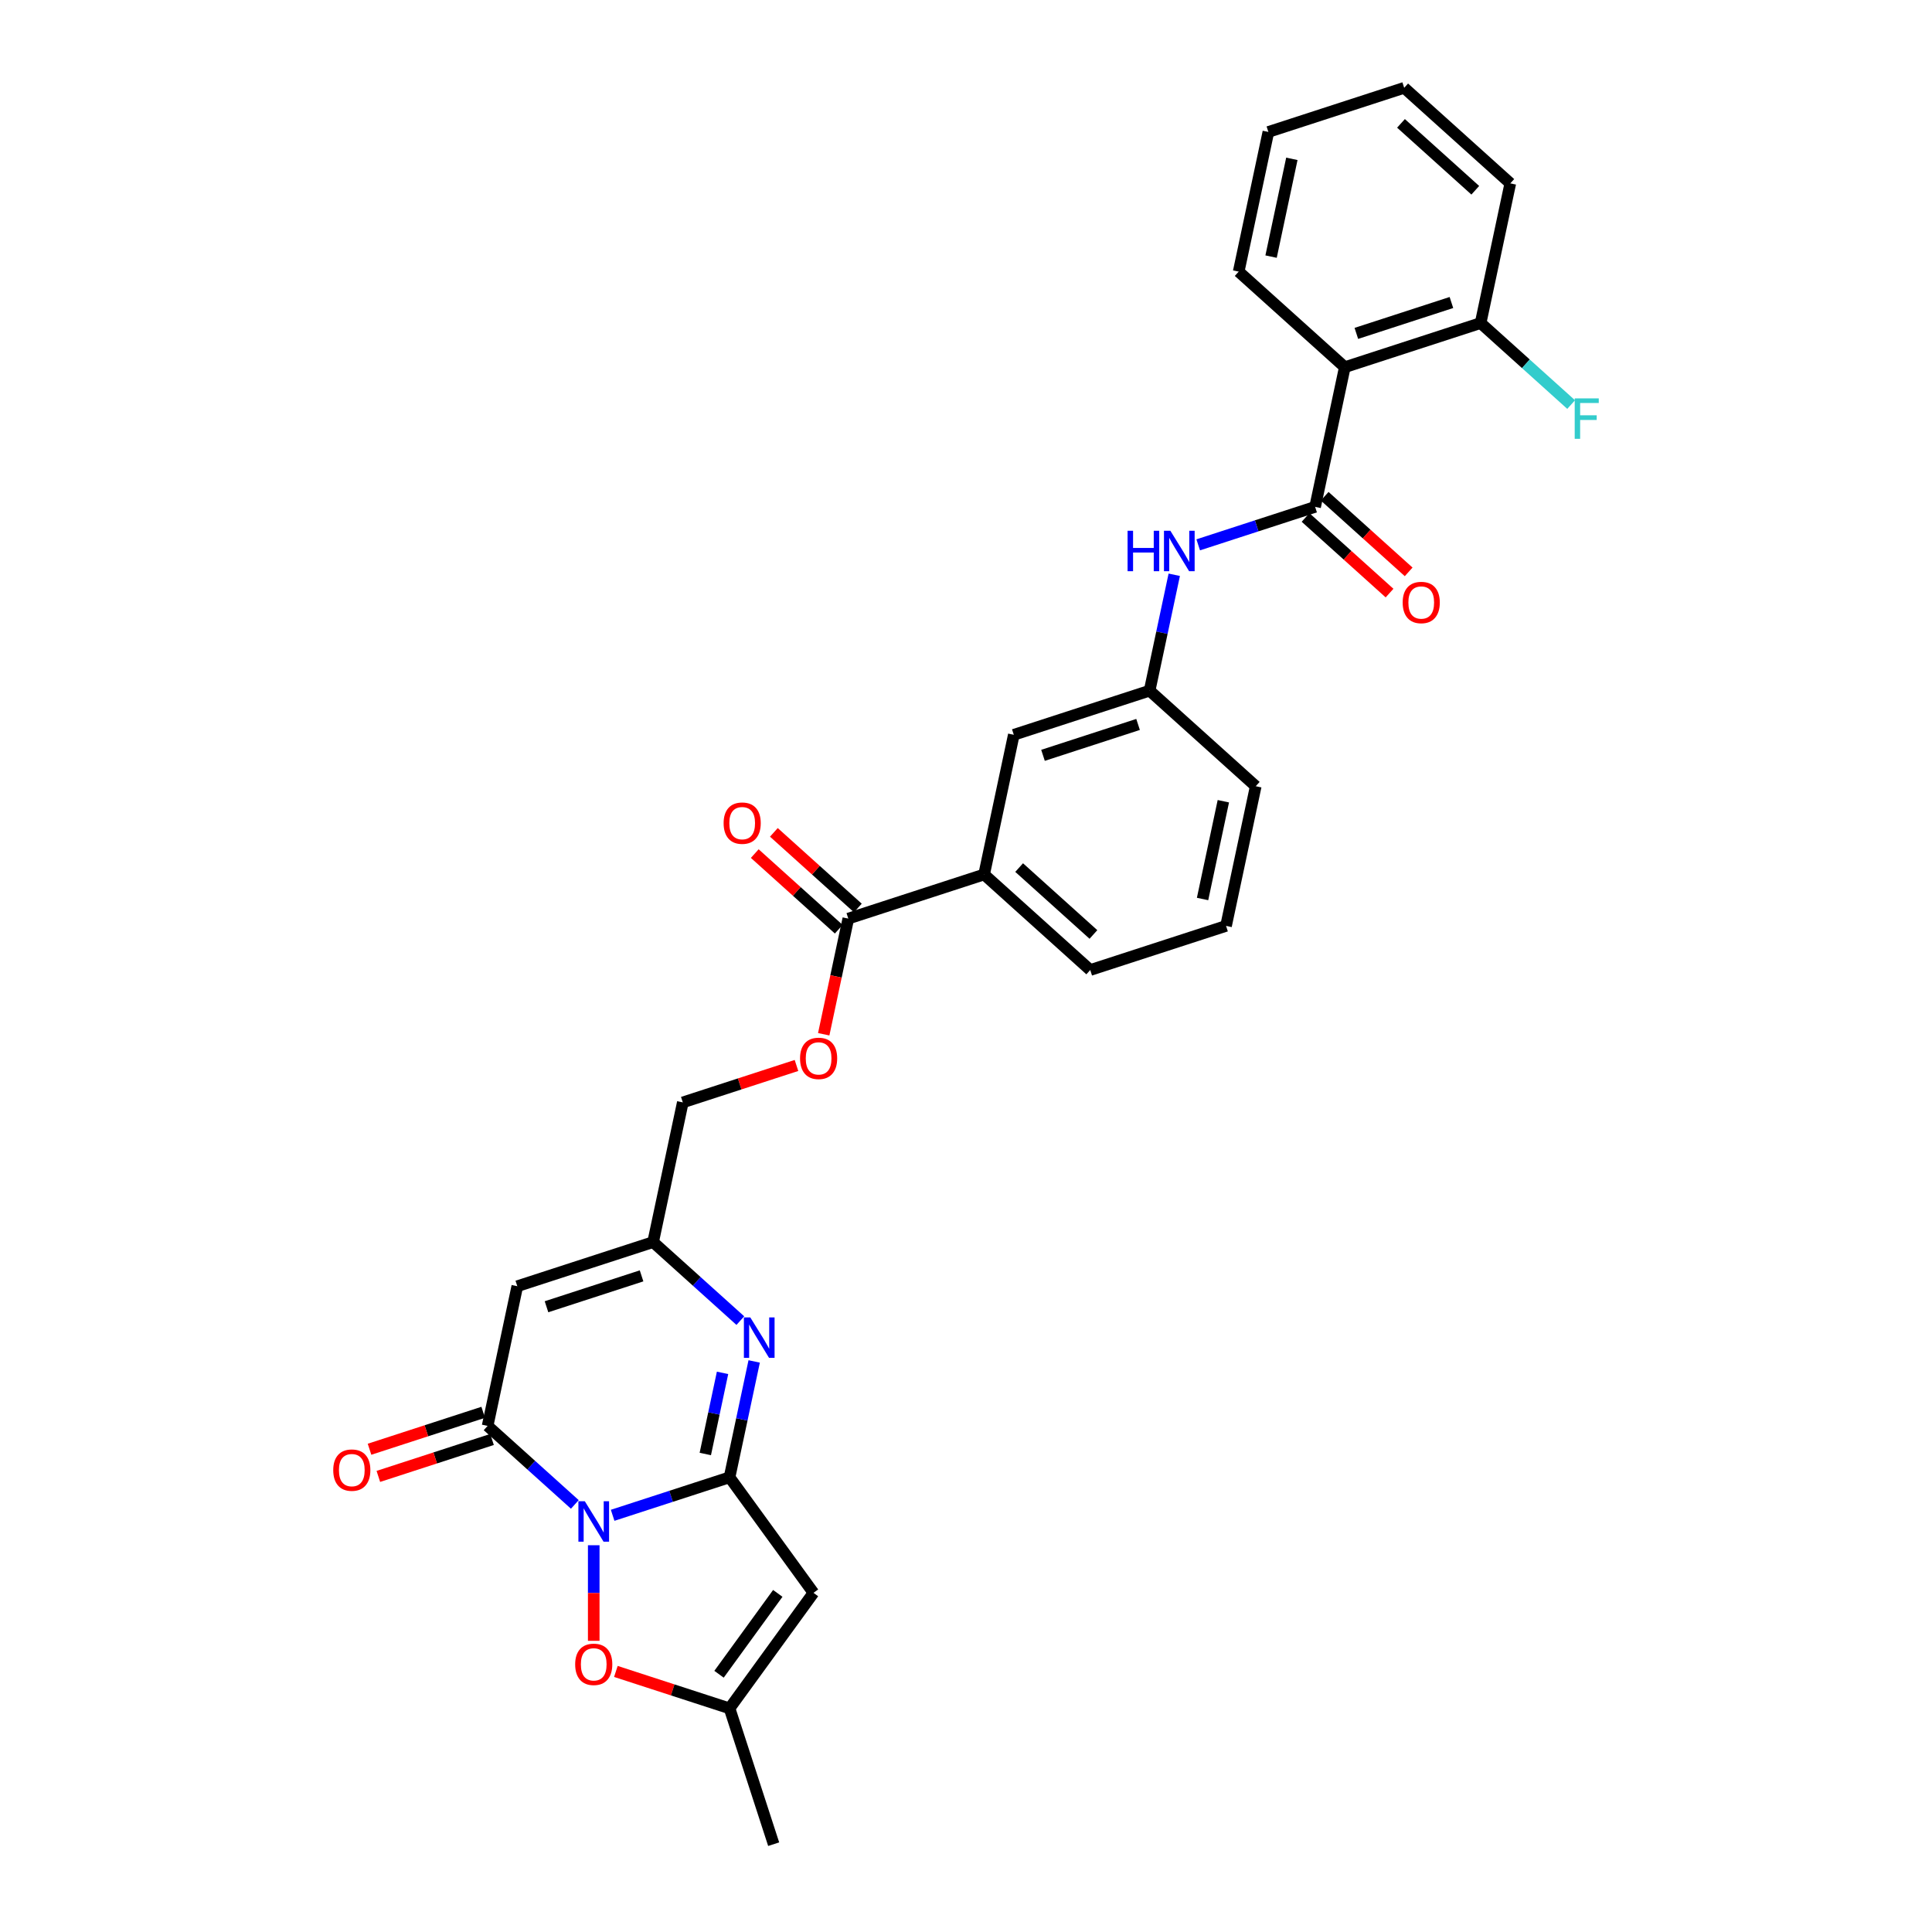 <?xml version='1.0' encoding='iso-8859-1'?>
<svg version='1.1' baseProfile='full'
              xmlns='http://www.w3.org/2000/svg'
                      xmlns:rdkit='http://www.rdkit.org/xml'
                      xmlns:xlink='http://www.w3.org/1999/xlink'
                  xml:space='preserve'
width='1000px' height='1000px' viewBox='0 0 1000 1000'>
<!-- END OF HEADER -->
<rect style='opacity:1.0;fill:#FFFFFF;stroke:none' width='1000' height='1000' x='0' y='0'> </rect>
<path class='bond-0' d='M 317.102,784.317 L 347.357,774.487' style='fill:none;fill-rule:evenodd;stroke:#0000FF;stroke-width:6px;stroke-linecap:butt;stroke-linejoin:miter;stroke-opacity:1' />
<path class='bond-0' d='M 347.357,774.487 L 377.611,764.656' style='fill:none;fill-rule:evenodd;stroke:#000000;stroke-width:6px;stroke-linecap:butt;stroke-linejoin:miter;stroke-opacity:1' />
<path class='bond-1' d='M 297.53,778.685 L 274.959,758.362' style='fill:none;fill-rule:evenodd;stroke:#0000FF;stroke-width:6px;stroke-linecap:butt;stroke-linejoin:miter;stroke-opacity:1' />
<path class='bond-1' d='M 274.959,758.362 L 252.388,738.039' style='fill:none;fill-rule:evenodd;stroke:#000000;stroke-width:6px;stroke-linecap:butt;stroke-linejoin:miter;stroke-opacity:1' />
<path class='bond-6' d='M 307.316,799.811 L 307.316,824.548' style='fill:none;fill-rule:evenodd;stroke:#0000FF;stroke-width:6px;stroke-linecap:butt;stroke-linejoin:miter;stroke-opacity:1' />
<path class='bond-6' d='M 307.316,824.548 L 307.316,849.285' style='fill:none;fill-rule:evenodd;stroke:#FF0000;stroke-width:6px;stroke-linecap:butt;stroke-linejoin:miter;stroke-opacity:1' />
<path class='bond-2' d='M 377.611,764.656 L 383.986,734.664' style='fill:none;fill-rule:evenodd;stroke:#000000;stroke-width:6px;stroke-linecap:butt;stroke-linejoin:miter;stroke-opacity:1' />
<path class='bond-2' d='M 383.986,734.664 L 390.361,704.672' style='fill:none;fill-rule:evenodd;stroke:#0000FF;stroke-width:6px;stroke-linecap:butt;stroke-linejoin:miter;stroke-opacity:1' />
<path class='bond-2' d='M 365.064,752.585 L 369.527,731.591' style='fill:none;fill-rule:evenodd;stroke:#000000;stroke-width:6px;stroke-linecap:butt;stroke-linejoin:miter;stroke-opacity:1' />
<path class='bond-2' d='M 369.527,731.591 L 373.989,710.596' style='fill:none;fill-rule:evenodd;stroke:#0000FF;stroke-width:6px;stroke-linecap:butt;stroke-linejoin:miter;stroke-opacity:1' />
<path class='bond-3' d='M 377.611,764.656 L 421.056,824.453' style='fill:none;fill-rule:evenodd;stroke:#000000;stroke-width:6px;stroke-linecap:butt;stroke-linejoin:miter;stroke-opacity:1' />
<path class='bond-4' d='M 252.388,738.039 L 267.755,665.741' style='fill:none;fill-rule:evenodd;stroke:#000000;stroke-width:6px;stroke-linecap:butt;stroke-linejoin:miter;stroke-opacity:1' />
<path class='bond-13' d='M 250.104,731.01 L 220.684,740.569' style='fill:none;fill-rule:evenodd;stroke:#000000;stroke-width:6px;stroke-linecap:butt;stroke-linejoin:miter;stroke-opacity:1' />
<path class='bond-13' d='M 220.684,740.569 L 191.265,750.128' style='fill:none;fill-rule:evenodd;stroke:#FF0000;stroke-width:6px;stroke-linecap:butt;stroke-linejoin:miter;stroke-opacity:1' />
<path class='bond-13' d='M 254.672,745.069 L 225.252,754.628' style='fill:none;fill-rule:evenodd;stroke:#000000;stroke-width:6px;stroke-linecap:butt;stroke-linejoin:miter;stroke-opacity:1' />
<path class='bond-13' d='M 225.252,754.628 L 195.833,764.187' style='fill:none;fill-rule:evenodd;stroke:#FF0000;stroke-width:6px;stroke-linecap:butt;stroke-linejoin:miter;stroke-opacity:1' />
<path class='bond-31' d='M 383.193,683.547 L 360.622,663.224' style='fill:none;fill-rule:evenodd;stroke:#0000FF;stroke-width:6px;stroke-linecap:butt;stroke-linejoin:miter;stroke-opacity:1' />
<path class='bond-31' d='M 360.622,663.224 L 338.051,642.901' style='fill:none;fill-rule:evenodd;stroke:#000000;stroke-width:6px;stroke-linecap:butt;stroke-linejoin:miter;stroke-opacity:1' />
<path class='bond-30' d='M 421.056,824.453 L 377.611,884.25' style='fill:none;fill-rule:evenodd;stroke:#000000;stroke-width:6px;stroke-linecap:butt;stroke-linejoin:miter;stroke-opacity:1' />
<path class='bond-30' d='M 402.58,824.734 L 372.169,866.591' style='fill:none;fill-rule:evenodd;stroke:#000000;stroke-width:6px;stroke-linecap:butt;stroke-linejoin:miter;stroke-opacity:1' />
<path class='bond-8' d='M 267.755,665.741 L 338.051,642.901' style='fill:none;fill-rule:evenodd;stroke:#000000;stroke-width:6px;stroke-linecap:butt;stroke-linejoin:miter;stroke-opacity:1' />
<path class='bond-8' d='M 282.868,676.374 L 332.074,660.386' style='fill:none;fill-rule:evenodd;stroke:#000000;stroke-width:6px;stroke-linecap:butt;stroke-linejoin:miter;stroke-opacity:1' />
<path class='bond-5' d='M 680.702,262.348 L 650.447,272.178' style='fill:none;fill-rule:evenodd;stroke:#000000;stroke-width:6px;stroke-linecap:butt;stroke-linejoin:miter;stroke-opacity:1' />
<path class='bond-5' d='M 650.447,272.178 L 620.193,282.009' style='fill:none;fill-rule:evenodd;stroke:#0000FF;stroke-width:6px;stroke-linecap:butt;stroke-linejoin:miter;stroke-opacity:1' />
<path class='bond-7' d='M 680.702,262.348 L 696.069,190.05' style='fill:none;fill-rule:evenodd;stroke:#000000;stroke-width:6px;stroke-linecap:butt;stroke-linejoin:miter;stroke-opacity:1' />
<path class='bond-16' d='M 675.756,267.841 L 697.492,287.412' style='fill:none;fill-rule:evenodd;stroke:#000000;stroke-width:6px;stroke-linecap:butt;stroke-linejoin:miter;stroke-opacity:1' />
<path class='bond-16' d='M 697.492,287.412 L 719.228,306.983' style='fill:none;fill-rule:evenodd;stroke:#FF0000;stroke-width:6px;stroke-linecap:butt;stroke-linejoin:miter;stroke-opacity:1' />
<path class='bond-16' d='M 685.648,256.855 L 707.383,276.426' style='fill:none;fill-rule:evenodd;stroke:#000000;stroke-width:6px;stroke-linecap:butt;stroke-linejoin:miter;stroke-opacity:1' />
<path class='bond-16' d='M 707.383,276.426 L 729.119,295.997' style='fill:none;fill-rule:evenodd;stroke:#FF0000;stroke-width:6px;stroke-linecap:butt;stroke-linejoin:miter;stroke-opacity:1' />
<path class='bond-9' d='M 318.772,865.132 L 348.192,874.691' style='fill:none;fill-rule:evenodd;stroke:#FF0000;stroke-width:6px;stroke-linecap:butt;stroke-linejoin:miter;stroke-opacity:1' />
<path class='bond-9' d='M 348.192,874.691 L 377.611,884.25' style='fill:none;fill-rule:evenodd;stroke:#000000;stroke-width:6px;stroke-linecap:butt;stroke-linejoin:miter;stroke-opacity:1' />
<path class='bond-15' d='M 696.069,190.05 L 766.365,167.21' style='fill:none;fill-rule:evenodd;stroke:#000000;stroke-width:6px;stroke-linecap:butt;stroke-linejoin:miter;stroke-opacity:1' />
<path class='bond-15' d='M 702.046,172.565 L 751.252,156.577' style='fill:none;fill-rule:evenodd;stroke:#000000;stroke-width:6px;stroke-linecap:butt;stroke-linejoin:miter;stroke-opacity:1' />
<path class='bond-22' d='M 696.069,190.05 L 641.141,140.593' style='fill:none;fill-rule:evenodd;stroke:#000000;stroke-width:6px;stroke-linecap:butt;stroke-linejoin:miter;stroke-opacity:1' />
<path class='bond-20' d='M 338.051,642.901 L 353.418,570.603' style='fill:none;fill-rule:evenodd;stroke:#000000;stroke-width:6px;stroke-linecap:butt;stroke-linejoin:miter;stroke-opacity:1' />
<path class='bond-23' d='M 377.611,884.25 L 400.452,954.545' style='fill:none;fill-rule:evenodd;stroke:#000000;stroke-width:6px;stroke-linecap:butt;stroke-linejoin:miter;stroke-opacity:1' />
<path class='bond-10' d='M 439.081,475.465 L 432.718,505.398' style='fill:none;fill-rule:evenodd;stroke:#000000;stroke-width:6px;stroke-linecap:butt;stroke-linejoin:miter;stroke-opacity:1' />
<path class='bond-10' d='M 432.718,505.398 L 426.356,535.331' style='fill:none;fill-rule:evenodd;stroke:#FF0000;stroke-width:6px;stroke-linecap:butt;stroke-linejoin:miter;stroke-opacity:1' />
<path class='bond-12' d='M 439.081,475.465 L 509.376,452.624' style='fill:none;fill-rule:evenodd;stroke:#000000;stroke-width:6px;stroke-linecap:butt;stroke-linejoin:miter;stroke-opacity:1' />
<path class='bond-19' d='M 444.027,469.972 L 422.291,450.401' style='fill:none;fill-rule:evenodd;stroke:#000000;stroke-width:6px;stroke-linecap:butt;stroke-linejoin:miter;stroke-opacity:1' />
<path class='bond-19' d='M 422.291,450.401 L 400.555,430.83' style='fill:none;fill-rule:evenodd;stroke:#FF0000;stroke-width:6px;stroke-linecap:butt;stroke-linejoin:miter;stroke-opacity:1' />
<path class='bond-19' d='M 434.135,480.958 L 412.399,461.387' style='fill:none;fill-rule:evenodd;stroke:#000000;stroke-width:6px;stroke-linecap:butt;stroke-linejoin:miter;stroke-opacity:1' />
<path class='bond-19' d='M 412.399,461.387 L 390.664,441.816' style='fill:none;fill-rule:evenodd;stroke:#FF0000;stroke-width:6px;stroke-linecap:butt;stroke-linejoin:miter;stroke-opacity:1' />
<path class='bond-11' d='M 607.789,297.502 L 601.414,327.494' style='fill:none;fill-rule:evenodd;stroke:#0000FF;stroke-width:6px;stroke-linecap:butt;stroke-linejoin:miter;stroke-opacity:1' />
<path class='bond-11' d='M 601.414,327.494 L 595.039,357.486' style='fill:none;fill-rule:evenodd;stroke:#000000;stroke-width:6px;stroke-linecap:butt;stroke-linejoin:miter;stroke-opacity:1' />
<path class='bond-18' d='M 509.376,452.624 L 524.744,380.327' style='fill:none;fill-rule:evenodd;stroke:#000000;stroke-width:6px;stroke-linecap:butt;stroke-linejoin:miter;stroke-opacity:1' />
<path class='bond-24' d='M 509.376,452.624 L 564.304,502.082' style='fill:none;fill-rule:evenodd;stroke:#000000;stroke-width:6px;stroke-linecap:butt;stroke-linejoin:miter;stroke-opacity:1' />
<path class='bond-24' d='M 527.507,449.057 L 565.957,483.678' style='fill:none;fill-rule:evenodd;stroke:#000000;stroke-width:6px;stroke-linecap:butt;stroke-linejoin:miter;stroke-opacity:1' />
<path class='bond-14' d='M 412.257,551.485 L 382.837,561.044' style='fill:none;fill-rule:evenodd;stroke:#FF0000;stroke-width:6px;stroke-linecap:butt;stroke-linejoin:miter;stroke-opacity:1' />
<path class='bond-14' d='M 382.837,561.044 L 353.418,570.603' style='fill:none;fill-rule:evenodd;stroke:#000000;stroke-width:6px;stroke-linecap:butt;stroke-linejoin:miter;stroke-opacity:1' />
<path class='bond-21' d='M 766.365,167.21 L 789.793,188.305' style='fill:none;fill-rule:evenodd;stroke:#000000;stroke-width:6px;stroke-linecap:butt;stroke-linejoin:miter;stroke-opacity:1' />
<path class='bond-21' d='M 789.793,188.305 L 813.222,209.4' style='fill:none;fill-rule:evenodd;stroke:#33CCCC;stroke-width:6px;stroke-linecap:butt;stroke-linejoin:miter;stroke-opacity:1' />
<path class='bond-27' d='M 766.365,167.21 L 781.732,94.912' style='fill:none;fill-rule:evenodd;stroke:#000000;stroke-width:6px;stroke-linecap:butt;stroke-linejoin:miter;stroke-opacity:1' />
<path class='bond-17' d='M 595.039,357.486 L 524.744,380.327' style='fill:none;fill-rule:evenodd;stroke:#000000;stroke-width:6px;stroke-linecap:butt;stroke-linejoin:miter;stroke-opacity:1' />
<path class='bond-17' d='M 589.063,374.971 L 539.856,390.96' style='fill:none;fill-rule:evenodd;stroke:#000000;stroke-width:6px;stroke-linecap:butt;stroke-linejoin:miter;stroke-opacity:1' />
<path class='bond-32' d='M 595.039,357.486 L 649.967,406.944' style='fill:none;fill-rule:evenodd;stroke:#000000;stroke-width:6px;stroke-linecap:butt;stroke-linejoin:miter;stroke-opacity:1' />
<path class='bond-28' d='M 641.141,140.593 L 656.509,68.295' style='fill:none;fill-rule:evenodd;stroke:#000000;stroke-width:6px;stroke-linecap:butt;stroke-linejoin:miter;stroke-opacity:1' />
<path class='bond-28' d='M 657.906,132.822 L 668.663,82.213' style='fill:none;fill-rule:evenodd;stroke:#000000;stroke-width:6px;stroke-linecap:butt;stroke-linejoin:miter;stroke-opacity:1' />
<path class='bond-25' d='M 564.304,502.082 L 634.6,479.242' style='fill:none;fill-rule:evenodd;stroke:#000000;stroke-width:6px;stroke-linecap:butt;stroke-linejoin:miter;stroke-opacity:1' />
<path class='bond-26' d='M 634.6,479.242 L 649.967,406.944' style='fill:none;fill-rule:evenodd;stroke:#000000;stroke-width:6px;stroke-linecap:butt;stroke-linejoin:miter;stroke-opacity:1' />
<path class='bond-26' d='M 622.445,465.323 L 633.203,414.715' style='fill:none;fill-rule:evenodd;stroke:#000000;stroke-width:6px;stroke-linecap:butt;stroke-linejoin:miter;stroke-opacity:1' />
<path class='bond-33' d='M 781.732,94.912 L 726.804,45.455' style='fill:none;fill-rule:evenodd;stroke:#000000;stroke-width:6px;stroke-linecap:butt;stroke-linejoin:miter;stroke-opacity:1' />
<path class='bond-33' d='M 763.601,98.479 L 725.152,63.859' style='fill:none;fill-rule:evenodd;stroke:#000000;stroke-width:6px;stroke-linecap:butt;stroke-linejoin:miter;stroke-opacity:1' />
<path class='bond-29' d='M 656.509,68.295 L 726.804,45.455' style='fill:none;fill-rule:evenodd;stroke:#000000;stroke-width:6px;stroke-linecap:butt;stroke-linejoin:miter;stroke-opacity:1' />
<path  class='atom-0' d='M 302.689 777.031
L 309.548 788.117
Q 310.228 789.211, 311.322 791.192
Q 312.416 793.173, 312.475 793.291
L 312.475 777.031
L 315.254 777.031
L 315.254 797.963
L 312.386 797.963
L 305.025 785.841
Q 304.167 784.422, 303.251 782.796
Q 302.364 781.17, 302.098 780.667
L 302.098 797.963
L 299.378 797.963
L 299.378 777.031
L 302.689 777.031
' fill='#0000FF'/>
<path  class='atom-3' d='M 388.352 681.892
L 395.211 692.979
Q 395.891 694.073, 396.985 696.054
Q 398.079 698.035, 398.138 698.153
L 398.138 681.892
L 400.917 681.892
L 400.917 702.824
L 398.049 702.824
L 390.687 690.703
Q 389.83 689.284, 388.913 687.658
Q 388.027 686.031, 387.76 685.529
L 387.76 702.824
L 385.04 702.824
L 385.04 681.892
L 388.352 681.892
' fill='#0000FF'/>
<path  class='atom-7' d='M 297.707 861.469
Q 297.707 856.443, 300.191 853.634
Q 302.674 850.825, 307.316 850.825
Q 311.958 850.825, 314.441 853.634
Q 316.925 856.443, 316.925 861.469
Q 316.925 866.554, 314.412 869.451
Q 311.898 872.319, 307.316 872.319
Q 302.704 872.319, 300.191 869.451
Q 297.707 866.584, 297.707 861.469
M 307.316 869.954
Q 310.509 869.954, 312.224 867.825
Q 313.968 865.667, 313.968 861.469
Q 313.968 857.359, 312.224 855.29
Q 310.509 853.19, 307.316 853.19
Q 304.123 853.19, 302.378 855.26
Q 300.664 857.33, 300.664 861.469
Q 300.664 865.697, 302.378 867.825
Q 304.123 869.954, 307.316 869.954
' fill='#FF0000'/>
<path  class='atom-12' d='M 583.635 274.722
L 586.473 274.722
L 586.473 283.621
L 597.176 283.621
L 597.176 274.722
L 600.014 274.722
L 600.014 295.655
L 597.176 295.655
L 597.176 285.987
L 586.473 285.987
L 586.473 295.655
L 583.635 295.655
L 583.635 274.722
' fill='#0000FF'/>
<path  class='atom-12' d='M 605.78 274.722
L 612.639 285.809
Q 613.319 286.903, 614.413 288.884
Q 615.507 290.865, 615.566 290.983
L 615.566 274.722
L 618.345 274.722
L 618.345 295.655
L 615.477 295.655
L 608.115 283.533
Q 607.258 282.114, 606.341 280.488
Q 605.454 278.861, 605.188 278.359
L 605.188 295.655
L 602.468 295.655
L 602.468 274.722
L 605.78 274.722
' fill='#0000FF'/>
<path  class='atom-14' d='M 172.484 760.939
Q 172.484 755.913, 174.967 753.104
Q 177.451 750.295, 182.092 750.295
Q 186.734 750.295, 189.218 753.104
Q 191.701 755.913, 191.701 760.939
Q 191.701 766.024, 189.188 768.921
Q 186.675 771.789, 182.092 771.789
Q 177.48 771.789, 174.967 768.921
Q 172.484 766.053, 172.484 760.939
M 182.092 769.424
Q 185.285 769.424, 187 767.295
Q 188.745 765.137, 188.745 760.939
Q 188.745 756.829, 187 754.76
Q 185.285 752.66, 182.092 752.66
Q 178.899 752.66, 177.155 754.73
Q 175.44 756.8, 175.44 760.939
Q 175.44 765.166, 177.155 767.295
Q 178.899 769.424, 182.092 769.424
' fill='#FF0000'/>
<path  class='atom-15' d='M 414.105 547.822
Q 414.105 542.796, 416.588 539.987
Q 419.072 537.178, 423.713 537.178
Q 428.355 537.178, 430.839 539.987
Q 433.322 542.796, 433.322 547.822
Q 433.322 552.907, 430.809 555.804
Q 428.296 558.672, 423.713 558.672
Q 419.101 558.672, 416.588 555.804
Q 414.105 552.937, 414.105 547.822
M 423.713 556.307
Q 426.907 556.307, 428.621 554.178
Q 430.366 552.02, 430.366 547.822
Q 430.366 543.712, 428.621 541.643
Q 426.907 539.544, 423.713 539.544
Q 420.52 539.544, 418.776 541.613
Q 417.061 543.683, 417.061 547.822
Q 417.061 552.05, 418.776 554.178
Q 420.52 556.307, 423.713 556.307
' fill='#FF0000'/>
<path  class='atom-17' d='M 726.021 311.865
Q 726.021 306.839, 728.505 304.03
Q 730.988 301.221, 735.63 301.221
Q 740.272 301.221, 742.755 304.03
Q 745.239 306.839, 745.239 311.865
Q 745.239 316.95, 742.726 319.847
Q 740.213 322.715, 735.63 322.715
Q 731.018 322.715, 728.505 319.847
Q 726.021 316.979, 726.021 311.865
M 735.63 320.35
Q 738.823 320.35, 740.538 318.221
Q 742.282 316.063, 742.282 311.865
Q 742.282 307.755, 740.538 305.686
Q 738.823 303.586, 735.63 303.586
Q 732.437 303.586, 730.693 305.656
Q 728.978 307.726, 728.978 311.865
Q 728.978 316.092, 730.693 318.221
Q 732.437 320.35, 735.63 320.35
' fill='#FF0000'/>
<path  class='atom-20' d='M 374.544 426.067
Q 374.544 421.04, 377.028 418.232
Q 379.511 415.423, 384.153 415.423
Q 388.795 415.423, 391.278 418.232
Q 393.761 421.04, 393.761 426.067
Q 393.761 431.152, 391.248 434.049
Q 388.735 436.917, 384.153 436.917
Q 379.541 436.917, 377.028 434.049
Q 374.544 431.181, 374.544 426.067
M 384.153 434.552
Q 387.346 434.552, 389.061 432.423
Q 390.805 430.265, 390.805 426.067
Q 390.805 421.957, 389.061 419.887
Q 387.346 417.788, 384.153 417.788
Q 380.96 417.788, 379.215 419.858
Q 377.501 421.927, 377.501 426.067
Q 377.501 430.294, 379.215 432.423
Q 380.96 434.552, 384.153 434.552
' fill='#FF0000'/>
<path  class='atom-22' d='M 815.069 206.201
L 827.516 206.201
L 827.516 208.596
L 817.878 208.596
L 817.878 214.953
L 826.452 214.953
L 826.452 217.377
L 817.878 217.377
L 817.878 227.133
L 815.069 227.133
L 815.069 206.201
' fill='#33CCCC'/>
</svg>
